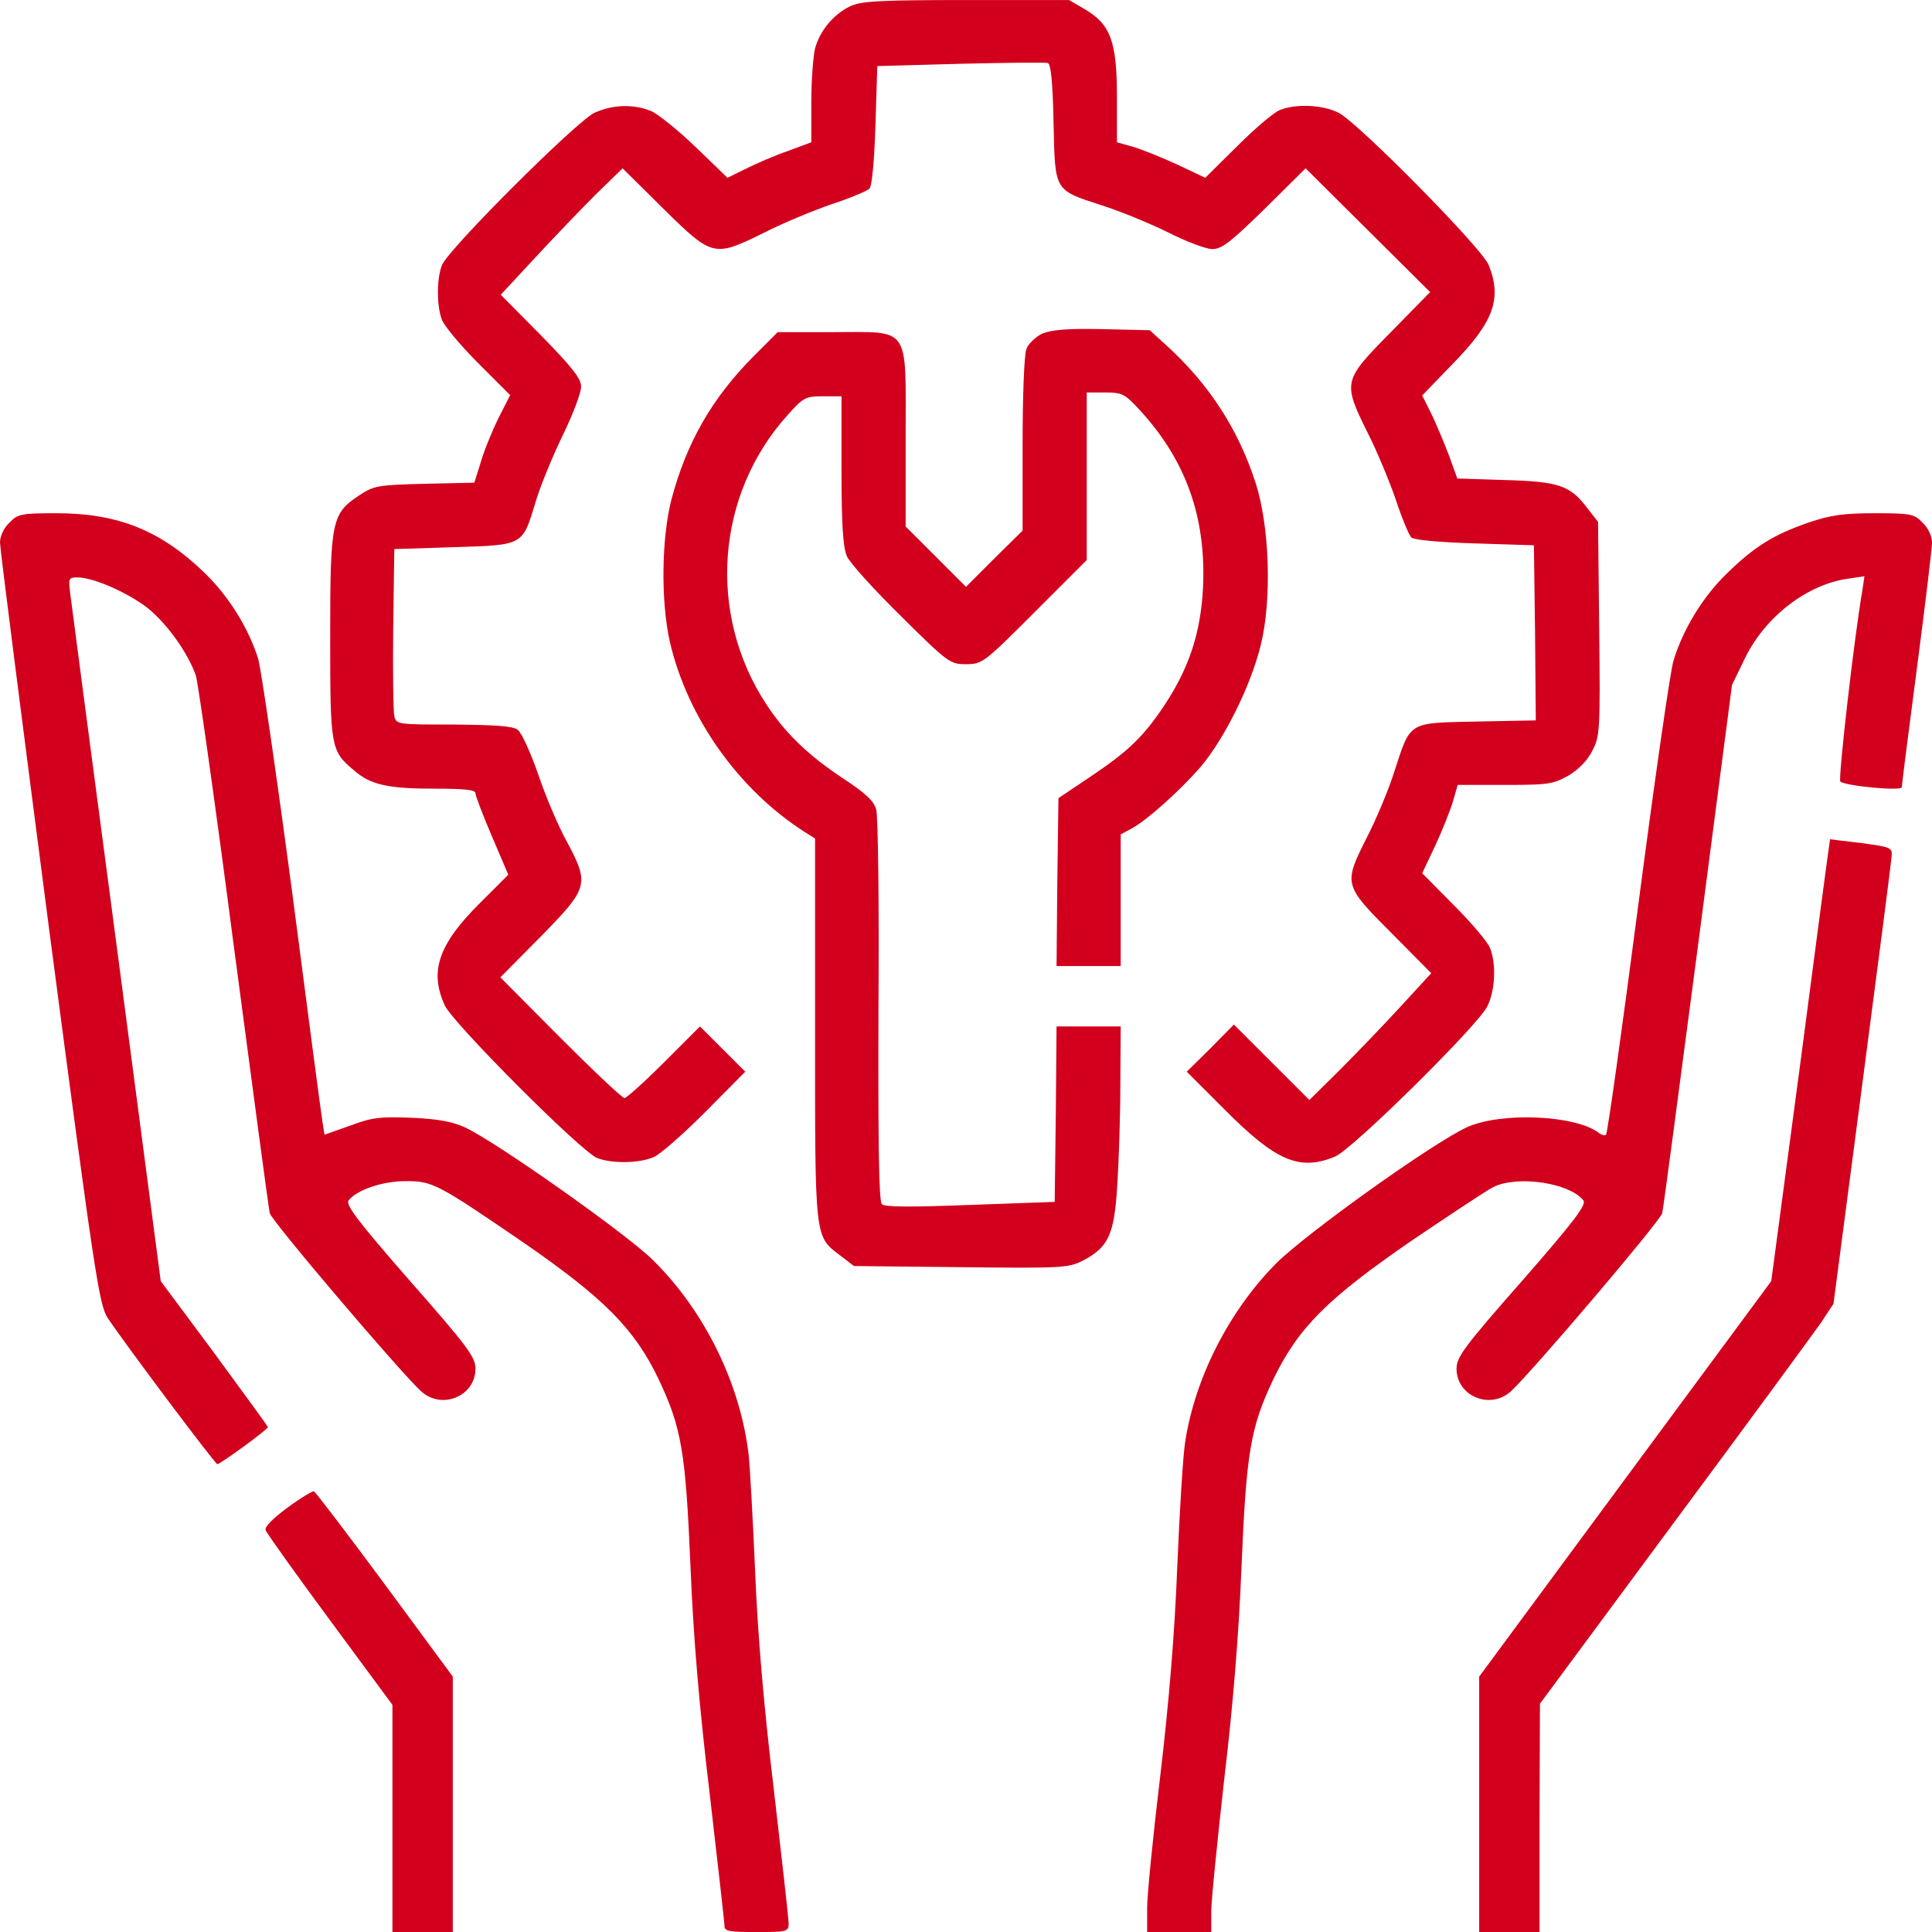 <svg width="54" height="54" viewBox="0 0 54 54" fill="none" xmlns="http://www.w3.org/2000/svg">
    <path
        d="M23.752 0.18C23.298 0.402 22.918 0.855 22.781 1.351C22.729 1.562 22.676 2.248 22.676 2.859V3.977L22.022 4.22C21.653 4.346 21.125 4.578 20.851 4.715L20.334 4.969L19.448 4.114C18.953 3.64 18.394 3.186 18.193 3.102C17.698 2.901 17.118 2.923 16.611 3.155C16.105 3.397 12.509 6.983 12.351 7.415C12.203 7.795 12.203 8.555 12.351 8.934C12.403 9.092 12.857 9.641 13.352 10.137L14.259 11.044L13.943 11.666C13.774 12.003 13.542 12.562 13.447 12.889L13.258 13.491L11.865 13.522C10.568 13.554 10.452 13.575 10.051 13.838C9.271 14.355 9.229 14.535 9.229 17.773C9.229 20.916 9.239 20.989 9.914 21.548C10.368 21.939 10.853 22.044 12.161 22.044C12.994 22.044 13.289 22.076 13.289 22.171C13.289 22.244 13.5 22.793 13.753 23.384L14.207 24.449L13.426 25.229C12.255 26.389 11.992 27.149 12.435 28.108C12.677 28.615 16.263 32.211 16.696 32.369C17.107 32.528 17.877 32.517 18.278 32.338C18.468 32.253 19.111 31.684 19.723 31.072L20.83 29.954L20.197 29.321L19.564 28.689L18.563 29.691C18.014 30.239 17.508 30.692 17.455 30.692C17.392 30.692 16.59 29.933 15.662 29.005L13.985 27.317L15.114 26.178C16.453 24.807 16.485 24.723 15.831 23.5C15.599 23.078 15.24 22.234 15.04 21.633C14.829 21.032 14.576 20.473 14.47 20.399C14.344 20.293 13.848 20.262 12.688 20.251C11.106 20.251 11.074 20.251 11.021 20.009C10.99 19.882 10.979 18.774 10.99 17.562L11.021 15.347L12.688 15.294C14.65 15.231 14.597 15.262 14.977 14.007C15.103 13.585 15.441 12.763 15.726 12.172C16.01 11.592 16.242 10.98 16.242 10.812C16.242 10.58 16.01 10.284 15.124 9.377L13.996 8.238L14.956 7.205C15.483 6.635 16.242 5.844 16.654 5.433L17.402 4.705L18.541 5.833C19.923 7.194 19.955 7.194 21.368 6.498C21.885 6.234 22.729 5.886 23.245 5.707C23.762 5.538 24.237 5.338 24.3 5.274C24.374 5.201 24.437 4.494 24.469 3.503L24.521 1.847L26.842 1.783C28.118 1.752 29.215 1.741 29.289 1.762C29.373 1.794 29.426 2.311 29.447 3.439C29.489 5.359 29.457 5.306 30.797 5.739C31.293 5.897 32.115 6.234 32.632 6.487C33.149 6.751 33.708 6.962 33.887 6.962C34.151 6.962 34.404 6.762 35.353 5.833L36.492 4.705L38.233 6.435L39.973 8.164L38.865 9.293C37.536 10.643 37.526 10.675 38.222 12.088C38.486 12.605 38.834 13.448 39.013 13.965C39.182 14.482 39.382 14.957 39.445 15.02C39.519 15.094 40.226 15.157 41.217 15.188L42.873 15.241L42.905 17.688L42.926 20.135L41.281 20.167C39.34 20.209 39.435 20.146 38.971 21.569C38.813 22.076 38.465 22.898 38.211 23.394C37.547 24.712 37.547 24.733 38.886 26.073L40.004 27.201L39.15 28.13C38.686 28.636 37.916 29.437 37.452 29.901L36.598 30.745L35.543 29.691L34.488 28.636L33.834 29.3L33.17 29.954L34.225 31.009C35.659 32.454 36.324 32.739 37.315 32.327C37.8 32.127 41.27 28.699 41.565 28.14C41.787 27.708 41.829 26.969 41.65 26.505C41.597 26.347 41.143 25.809 40.648 25.314L39.751 24.407L40.12 23.626C40.321 23.194 40.542 22.635 40.616 22.381L40.743 21.939H42.061C43.284 21.939 43.411 21.917 43.843 21.675C44.128 21.506 44.381 21.242 44.508 20.979C44.719 20.578 44.729 20.399 44.698 17.572L44.666 14.587L44.371 14.208C43.886 13.564 43.569 13.459 42.061 13.417L40.732 13.374L40.5 12.731C40.363 12.373 40.142 11.845 40.004 11.56L39.751 11.054L40.595 10.179C41.755 8.998 41.987 8.344 41.608 7.405C41.407 6.92 37.979 3.45 37.42 3.155C36.988 2.933 36.25 2.891 35.786 3.07C35.627 3.123 35.09 3.576 34.594 4.072L33.687 4.969L32.906 4.599C32.474 4.399 31.915 4.178 31.672 4.104L31.219 3.977V2.712C31.219 1.161 31.04 0.687 30.333 0.265L29.879 0.001H26.989C24.543 0.001 24.047 0.033 23.752 0.18Z"
        fill="#D2001D"
    />
    <path
        d="M29.131 9.325C28.951 9.41 28.74 9.61 28.688 9.758C28.624 9.916 28.582 11.097 28.582 12.426V14.831L27.791 15.611L27 16.402L26.156 15.558L25.313 14.715V12.226C25.313 9.061 25.471 9.283 23.277 9.283H21.737L21.052 9.969C19.902 11.129 19.185 12.373 18.763 13.976C18.489 15.063 18.468 16.803 18.721 17.931C19.206 20.041 20.63 22.066 22.497 23.258L22.781 23.437V28.763C22.781 34.69 22.76 34.543 23.499 35.102L23.868 35.386L26.852 35.418C29.679 35.45 29.858 35.439 30.259 35.239C30.987 34.859 31.145 34.511 31.229 33.119C31.272 32.454 31.314 31.178 31.314 30.292L31.324 28.689H30.428H29.531L29.51 31.136L29.479 33.593L27.116 33.678C25.45 33.741 24.733 33.741 24.648 33.657C24.564 33.572 24.543 31.969 24.553 28.246C24.574 25.325 24.543 22.794 24.49 22.625C24.427 22.393 24.195 22.171 23.583 21.77C22.581 21.106 21.948 20.494 21.41 19.672C19.765 17.151 20.008 13.829 22.012 11.603C22.454 11.108 22.518 11.076 23.003 11.076H23.52V13.133C23.52 14.651 23.562 15.284 23.667 15.537C23.741 15.727 24.427 16.476 25.175 17.214C26.504 18.533 26.557 18.564 27 18.564C27.454 18.564 27.496 18.533 28.92 17.109L30.375 15.653V13.312V10.97H30.892C31.366 10.97 31.44 11.013 31.841 11.445C33.149 12.858 33.718 14.461 33.624 16.434C33.56 17.689 33.233 18.67 32.558 19.693C31.957 20.6 31.535 21 30.449 21.728L29.584 22.308L29.552 24.66L29.531 27.002H30.428H31.324V25.156V23.321L31.62 23.163C32.052 22.931 32.949 22.129 33.55 21.444C34.214 20.663 34.953 19.186 35.237 18.037C35.554 16.771 35.49 14.672 35.079 13.449C34.594 11.972 33.782 10.728 32.6 9.652L32.136 9.23L30.808 9.199C29.816 9.177 29.394 9.22 29.131 9.325Z"
        fill="#D2001D"
    />
    <path
        d="M0.264 14.608C0.106 14.756 6.10352e-05 14.988 6.10352e-05 15.167C6.10352e-05 15.336 0.622 20.188 1.371 25.957C2.647 35.67 2.774 36.472 3.006 36.831C3.481 37.548 6.012 40.923 6.075 40.923C6.159 40.923 7.488 39.953 7.488 39.889C7.488 39.868 6.813 38.94 5.991 37.822L4.493 35.808L3.259 26.421C2.574 21.253 1.993 16.834 1.962 16.581C1.909 16.169 1.92 16.138 2.162 16.138C2.605 16.138 3.565 16.56 4.124 16.992C4.672 17.435 5.252 18.247 5.474 18.88C5.537 19.08 6.022 22.497 6.539 26.474C7.066 30.45 7.509 33.793 7.541 33.909C7.583 34.12 11.222 38.392 11.77 38.887C12.351 39.415 13.289 39.024 13.289 38.255C13.289 37.928 13.068 37.632 11.454 35.797C9.988 34.12 9.65 33.667 9.745 33.551C9.977 33.255 10.695 33.013 11.338 33.013C12.097 33.013 12.213 33.076 14.681 34.764C16.886 36.293 17.729 37.136 18.404 38.539C19.048 39.9 19.164 40.554 19.301 43.823C19.385 45.838 19.543 47.683 19.839 50.162C20.06 52.081 20.25 53.737 20.25 53.832C20.25 53.98 20.387 54.001 21.146 54.001C22.001 54.001 22.043 53.99 22.043 53.758C22.043 53.632 21.853 51.955 21.632 50.046C21.347 47.673 21.178 45.711 21.104 43.876C21.041 42.399 20.957 40.944 20.925 40.659C20.693 38.687 19.702 36.651 18.257 35.227C17.518 34.489 13.806 31.874 12.983 31.505C12.635 31.346 12.213 31.273 11.496 31.241C10.631 31.209 10.399 31.23 9.788 31.462L9.07 31.715L9.018 31.389C8.986 31.209 8.606 28.33 8.174 24.997C7.731 21.664 7.298 18.69 7.214 18.405C6.94 17.54 6.381 16.654 5.727 16.022C4.504 14.83 3.301 14.345 1.582 14.345C0.591 14.345 0.496 14.366 0.264 14.608Z"
        fill="#D2001D"
    />
    <path
        d="M50.541 14.608C49.57 14.946 49.043 15.273 48.273 16.022C47.598 16.676 47.05 17.572 46.776 18.458C46.681 18.774 46.238 21.875 45.784 25.345C45.331 28.815 44.93 31.684 44.888 31.715C44.856 31.747 44.772 31.726 44.698 31.673C44.065 31.167 41.966 31.072 41.006 31.505C40.057 31.937 36.482 34.489 35.648 35.333C34.341 36.662 33.402 38.518 33.128 40.29C33.065 40.67 32.97 42.231 32.906 43.77C32.833 45.637 32.674 47.578 32.432 49.614C32.231 51.29 32.063 52.957 32.063 53.326V54.001H32.959H33.855V53.431C33.855 53.115 34.024 51.47 34.214 49.761C34.457 47.726 34.626 45.701 34.699 43.823C34.836 40.554 34.952 39.9 35.596 38.539C36.292 37.105 37.104 36.293 39.467 34.669C40.532 33.951 41.544 33.276 41.734 33.181C42.398 32.844 43.864 33.055 44.255 33.551C44.35 33.667 44.012 34.12 42.546 35.797C40.932 37.632 40.711 37.928 40.711 38.255C40.711 39.024 41.65 39.415 42.23 38.887C42.778 38.392 46.417 34.12 46.459 33.909C46.491 33.793 46.934 30.418 47.461 26.421L48.41 19.144L48.779 18.384C49.349 17.224 50.53 16.317 51.69 16.169L52.112 16.106L52.059 16.465C51.817 17.867 51.374 21.78 51.437 21.844C51.585 21.97 53.156 22.118 53.156 22.002C53.156 21.939 53.346 20.441 53.578 18.68C53.81 16.908 54 15.326 54 15.167C54 14.988 53.895 14.756 53.736 14.608C53.504 14.366 53.409 14.345 52.397 14.345C51.522 14.345 51.163 14.398 50.541 14.608Z"
        fill="#D2001D"
    />
    <path
        d="M51.152 23.457C51.142 23.468 50.773 26.242 50.33 29.638L49.507 35.808L45.425 41.334L41.344 46.861V50.426V54.001H42.188H43.031V50.805L43.042 47.62L46.786 42.558C48.853 39.773 50.699 37.252 50.899 36.968L51.247 36.44L52.049 30.323C52.492 26.959 52.861 24.09 52.871 23.942C52.893 23.689 52.861 23.679 52.028 23.563C51.543 23.51 51.152 23.457 51.152 23.457Z"
        fill="#D2001D"
    />
    <path
        d="M8.026 42.146C7.625 42.442 7.383 42.684 7.425 42.769C7.446 42.842 8.258 43.981 9.218 45.279L10.969 47.652V50.826V54.001H11.813H12.656V50.426V46.861L10.758 44.287C9.714 42.874 8.817 41.703 8.775 41.682C8.733 41.672 8.395 41.872 8.026 42.146Z"
        fill="#D2001D"
    />
</svg>